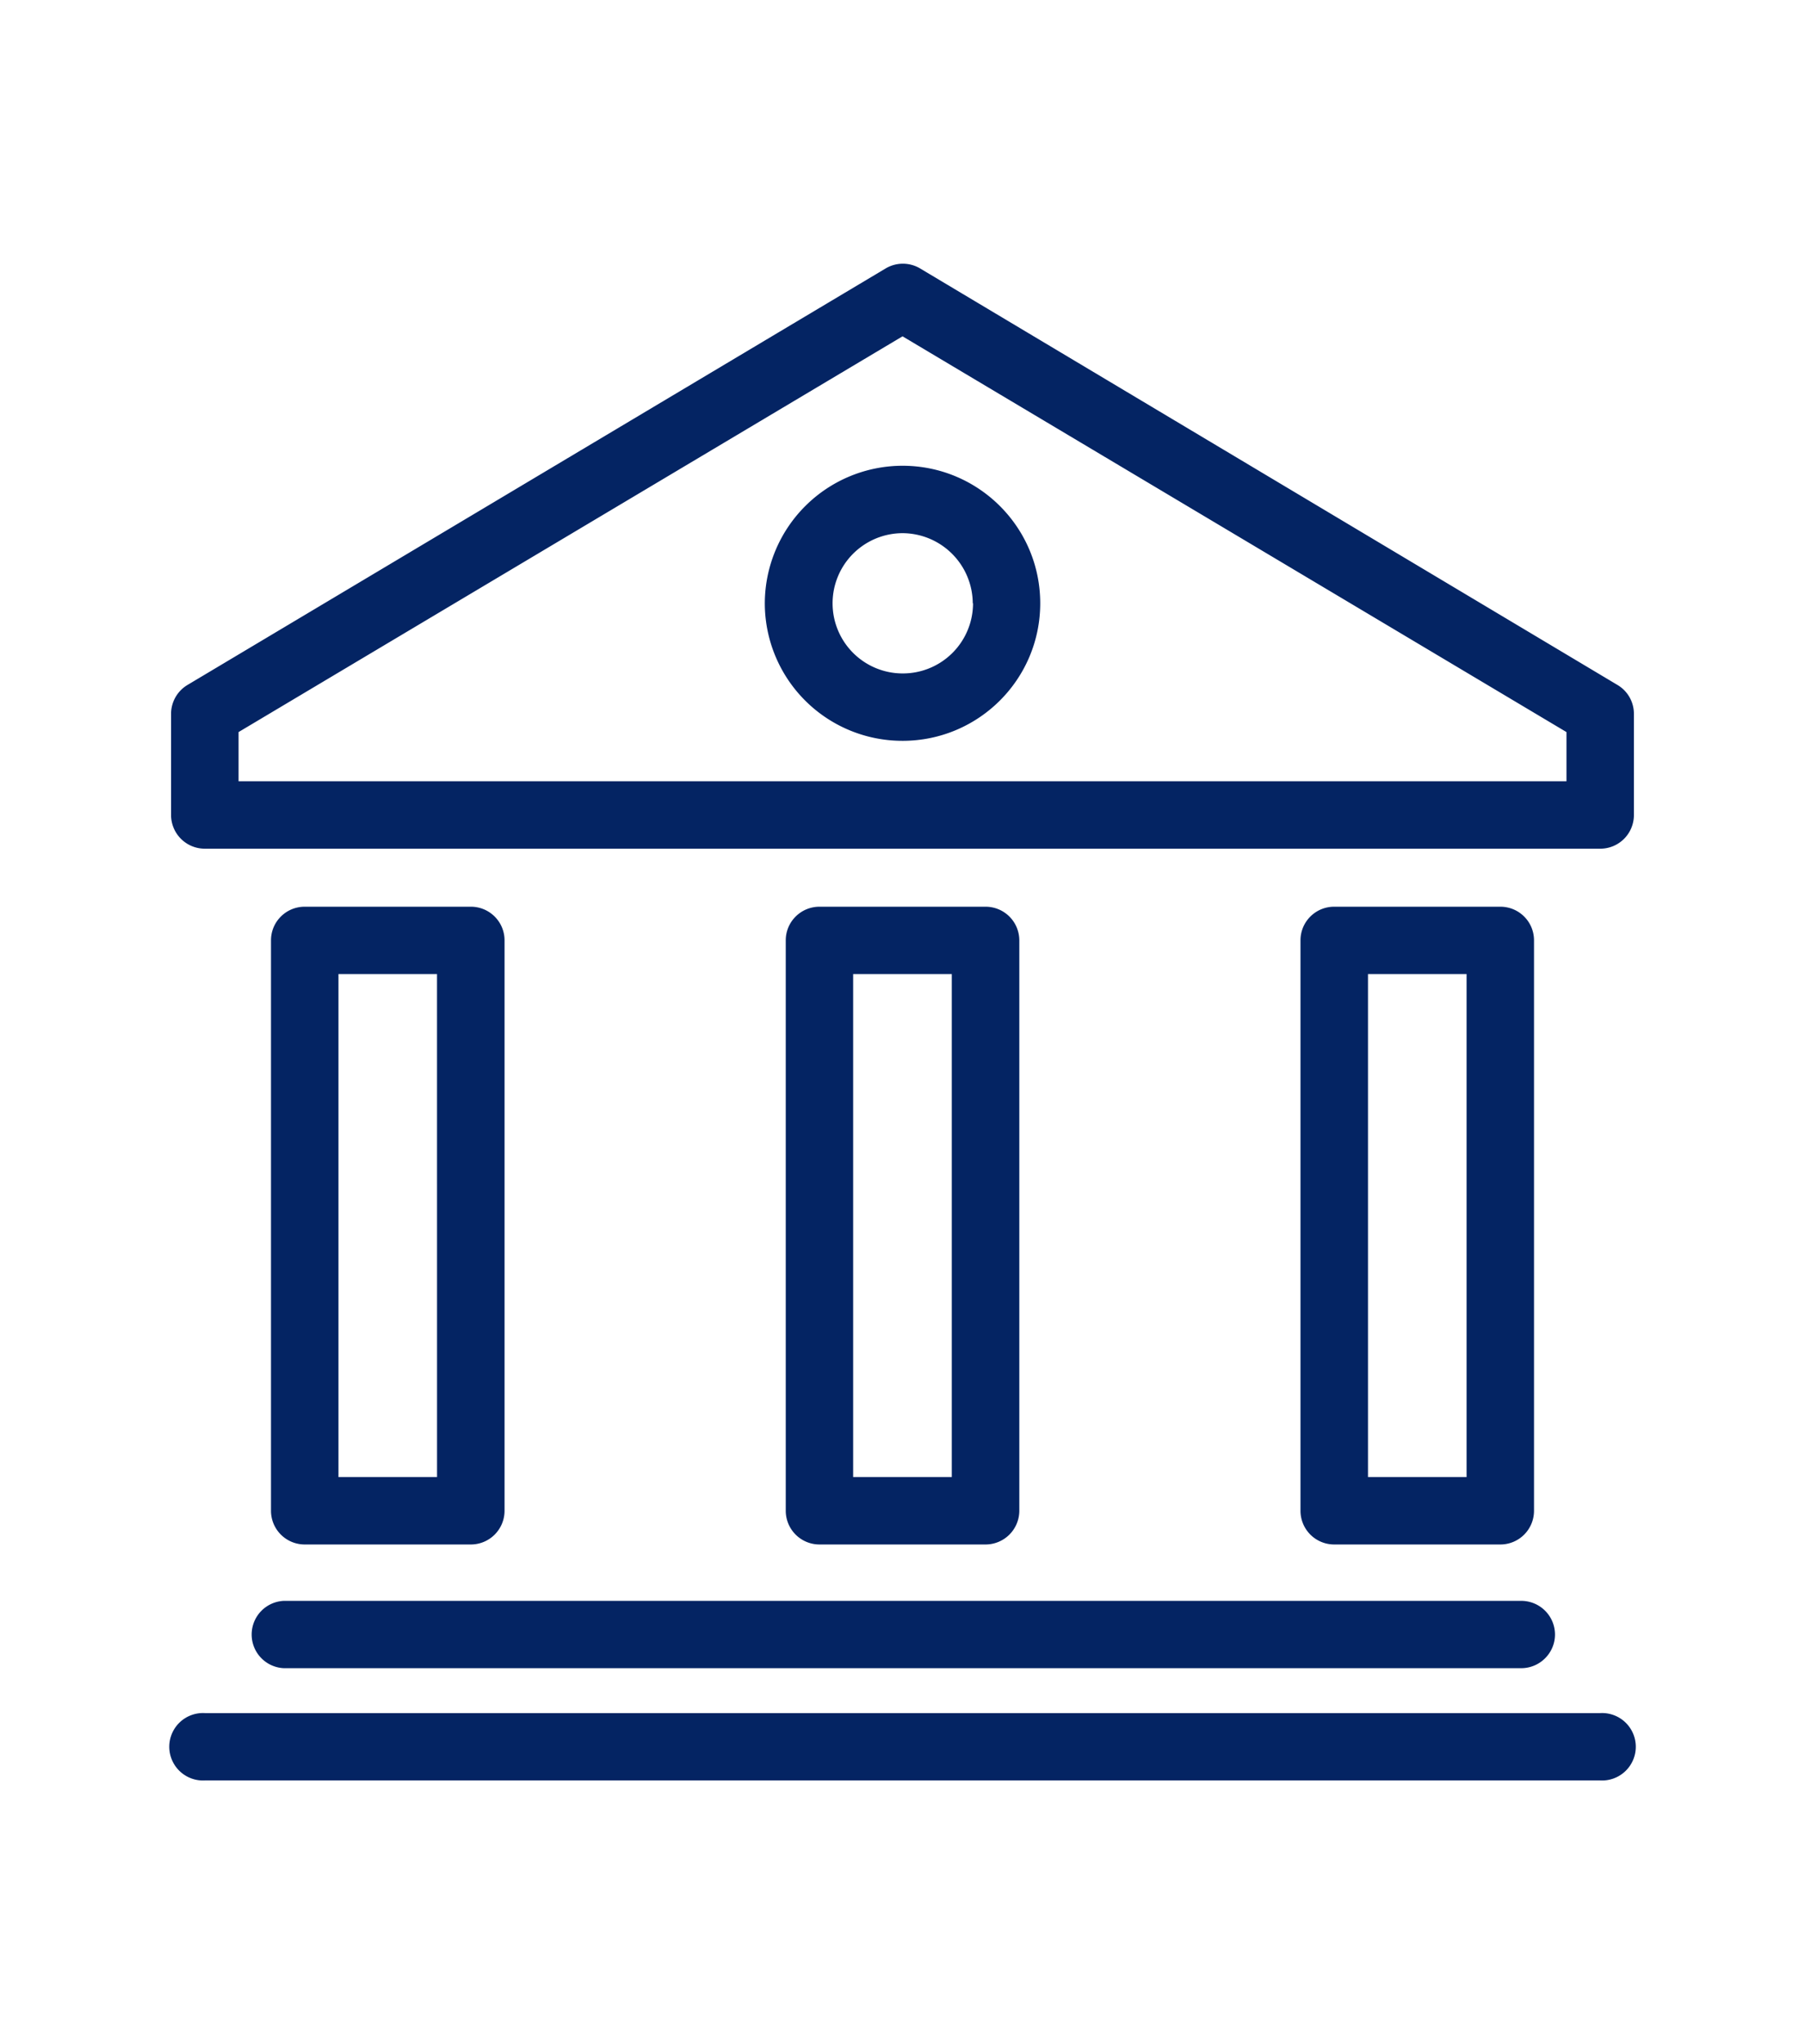 <svg xmlns="http://www.w3.org/2000/svg" viewBox="0 0 53 60"><path fill="#042463" d="M46.986 24.911H6.015a.99.99 0 0 1-.992-.988v-2.969a.99.99 0 0 1 .487-.852L26.016 7.873a.99.99 0 0 1 .99 0l20.484 12.23a.982.982 0 0 1 .486.852v2.969a.987.987 0 0 1-.99.987zm-.99-3.423L26.501 9.872 7.005 21.488v1.443h38.991v-1.443zM13.825 45.334H8.948a.99.99 0 0 1-.991-.988V27.602c0-.547.443-.988.991-.988h4.877c.546 0 .99.441.99.988v16.744a.99.99 0 0 1-.99.988zm-.993-16.743H9.938v14.765h2.895l-.001-14.765zm16.106 16.743h-4.875a.99.99 0 0 1-.991-.988V27.602c0-.547.444-.988.991-.988h4.875a.99.99 0 0 1 .992.988v16.744a.992.992 0 0 1-.992.988zm-.991-16.743h-2.896v14.765h2.896V28.591zm16.106 16.743h-4.877a.99.99 0 0 1-.99-.988V27.602c0-.547.443-.988.99-.988h4.877c.549 0 .99.441.99.988v16.744a.988.988 0 0 1-.99.988zm-.99-16.743h-2.895v14.765h2.895V28.591zm-16.562-6.846a4.04 4.04 0 0 1-4.044-4.037 4.048 4.048 0 0 1 4.044-4.037c2.233 0 4.043 1.807 4.043 4.037s-1.81 4.037-4.043 4.037zm2.062-4.037a2.07 2.07 0 0 0-2.062-2.058 2.058 2.058 0 0 0 .009 4.117 2.06 2.06 0 0 0 2.061-2.059h-.008zm16.103 31.257H8.334a.989.989 0 0 1 0-1.976h36.332a.99.99 0 0 1 .993.986c0 .546-.445.99-.993.99zm2.32 3.295H6.015a.99.99 0 1 1 0-1.977h40.973a.99.99 0 1 1-.002 1.977z"/></svg>
